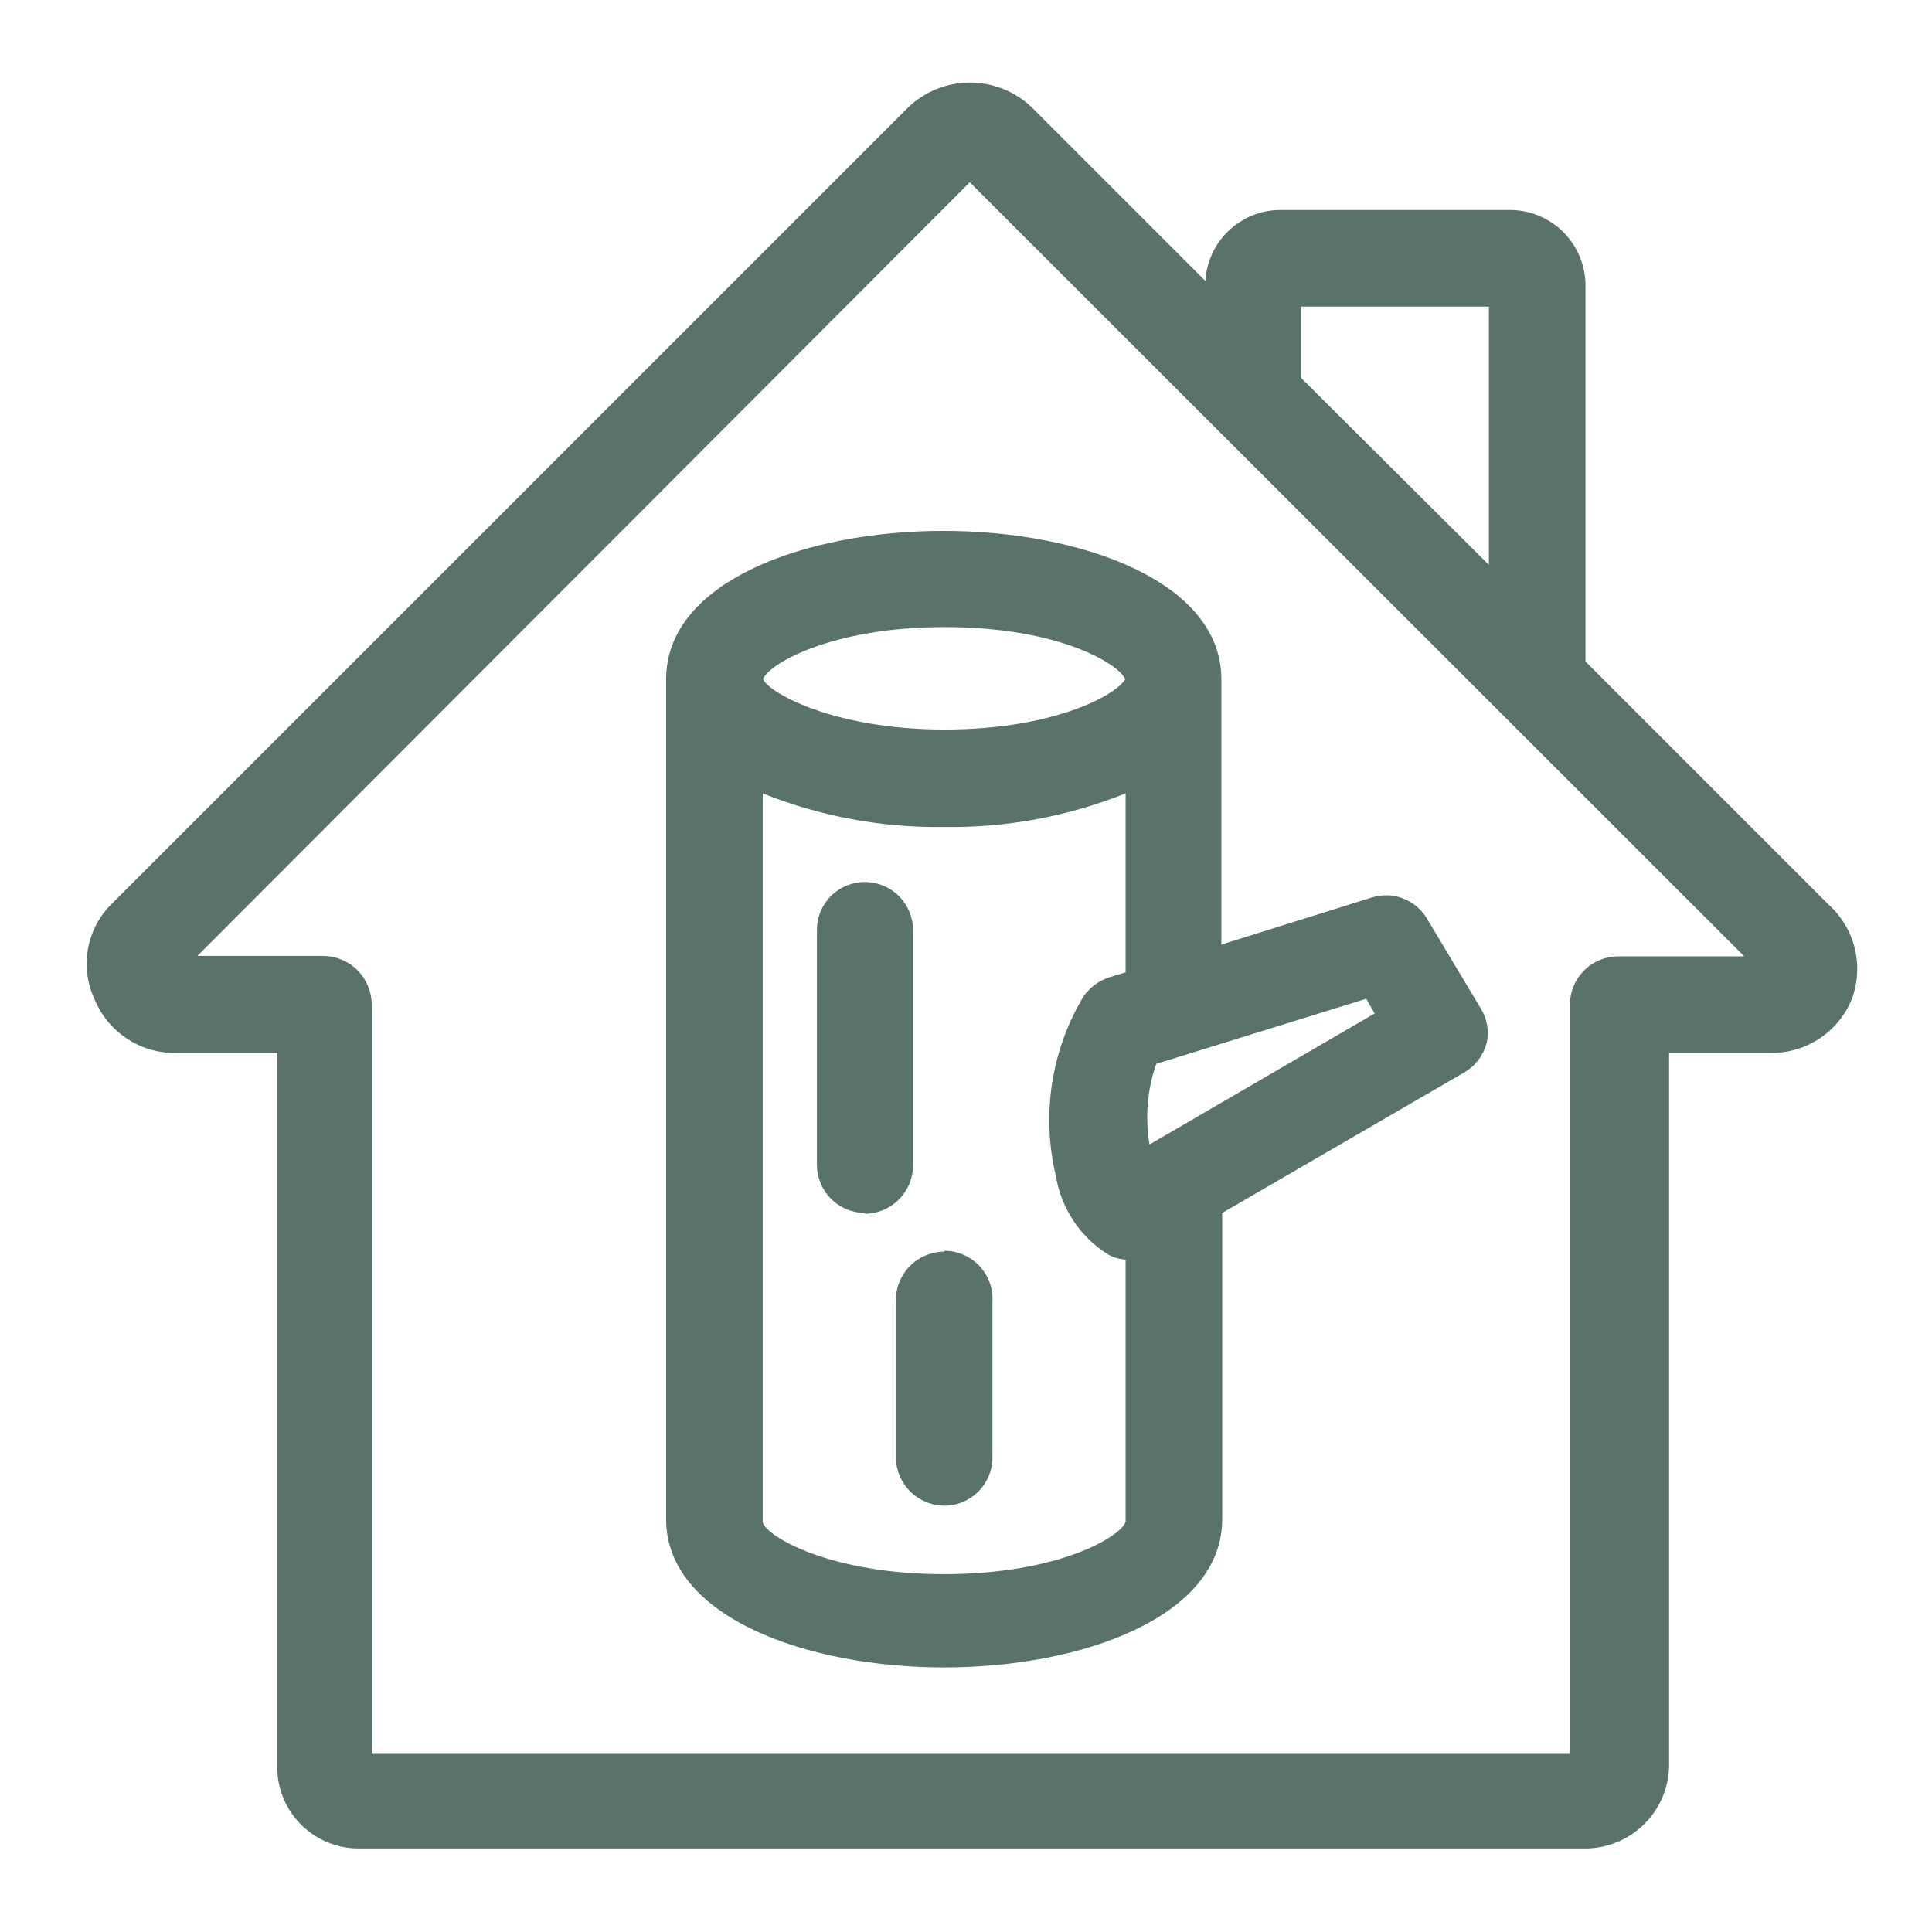 <svg width="46" height="46" viewBox="0 0 46 46" fill="none" xmlns="http://www.w3.org/2000/svg">
<path d="M43.54 21.54L37.75 15.75V6.8C37.75 6.323 37.56 5.865 37.223 5.527C36.885 5.19 36.427 5 35.95 5H30.48C30.024 5.002 29.586 5.178 29.255 5.492C28.924 5.806 28.726 6.235 28.7 6.69L24.56 2.55C24.164 2.175 23.64 1.966 23.095 1.966C22.55 1.966 22.026 2.175 21.63 2.55L2.63 21.55C2.347 21.841 2.159 22.211 2.091 22.611C2.023 23.011 2.079 23.422 2.25 23.79C2.405 24.169 2.67 24.493 3.01 24.721C3.35 24.949 3.75 25.071 4.16 25.07H6.6V42.07C6.6 42.33 6.652 42.587 6.753 42.827C6.854 43.066 7.003 43.283 7.189 43.464C7.376 43.645 7.597 43.786 7.839 43.88C8.081 43.974 8.34 44.018 8.6 44.01H37.79C38.301 43.998 38.789 43.789 39.151 43.429C39.514 43.068 39.725 42.582 39.74 42.07V25.07H42.18C42.59 25.071 42.99 24.949 43.33 24.721C43.67 24.493 43.935 24.169 44.09 23.79C44.234 23.403 44.259 22.982 44.161 22.581C44.063 22.179 43.847 21.817 43.54 21.54V21.54ZM30.98 7.3H35.45V13.45L30.98 9V7.3ZM38.53 22.77C38.225 22.77 37.932 22.891 37.717 23.107C37.501 23.323 37.38 23.615 37.38 23.92V41.76H8.85V23.91C8.847 23.606 8.725 23.315 8.51 23.1C8.295 22.885 8.004 22.763 7.7 22.76H4.7L23.09 4.34L41.53 22.77H38.53ZM15.86 16.17V36.17C15.86 38.49 19.19 39.7 22.48 39.7C25.77 39.7 29.1 38.49 29.1 36.17V28.88L34.87 25.53C35.134 25.373 35.324 25.118 35.4 24.82C35.458 24.538 35.405 24.244 35.25 24L33.98 21.88C33.851 21.657 33.65 21.486 33.41 21.393C33.17 21.3 32.905 21.292 32.66 21.37L29.08 22.49V16.17C29.08 13.85 25.75 12.64 22.46 12.64C19.17 12.64 15.86 13.85 15.86 16.17ZM27.53 25.33L32.53 23.78L32.73 24.13L27.37 27.25C27.26 26.607 27.315 25.946 27.53 25.33V25.33ZM26.8 23.15L26.41 23.27C26.163 23.35 25.949 23.508 25.8 23.72C25.028 25.005 24.791 26.542 25.14 28C25.202 28.38 25.344 28.741 25.556 29.062C25.768 29.383 26.045 29.655 26.37 29.86C26.501 29.938 26.648 29.982 26.8 29.99V36.23C26.7 36.58 25.21 37.48 22.48 37.48C19.75 37.48 18.26 36.58 18.16 36.25V18.89C19.533 19.44 21.001 19.712 22.48 19.69C23.959 19.712 25.427 19.44 26.8 18.89V23.15ZM26.8 16.15C26.65 16.5 25.17 17.37 22.49 17.37C19.81 17.37 18.28 16.47 18.17 16.17C18.28 15.83 19.76 14.93 22.49 14.93C25.22 14.93 26.64 15.81 26.79 16.17L26.8 16.15ZM20.6 28.88C20.295 28.88 20.003 28.759 19.787 28.543C19.571 28.328 19.45 28.035 19.45 27.73V22.13C19.453 21.829 19.574 21.542 19.787 21.331C20.001 21.119 20.289 21 20.59 21C20.893 21 21.184 21.12 21.4 21.333C21.615 21.547 21.737 21.837 21.74 22.14V27.74C21.74 28.046 21.619 28.34 21.404 28.557C21.188 28.774 20.896 28.898 20.59 28.9L20.6 28.88ZM22.49 29.78C22.646 29.781 22.801 29.814 22.944 29.877C23.087 29.939 23.216 30.031 23.322 30.145C23.429 30.259 23.511 30.394 23.564 30.541C23.617 30.688 23.64 30.844 23.63 31V34.7C23.63 35.005 23.509 35.298 23.293 35.513C23.078 35.729 22.785 35.85 22.48 35.85C22.176 35.847 21.885 35.725 21.67 35.51C21.455 35.295 21.333 35.004 21.33 34.7V31C21.325 30.845 21.35 30.691 21.406 30.546C21.461 30.401 21.545 30.269 21.652 30.157C21.759 30.046 21.887 29.956 22.03 29.895C22.172 29.834 22.325 29.801 22.48 29.8L22.49 29.78Z" fill="#59726B"/>
</svg>
